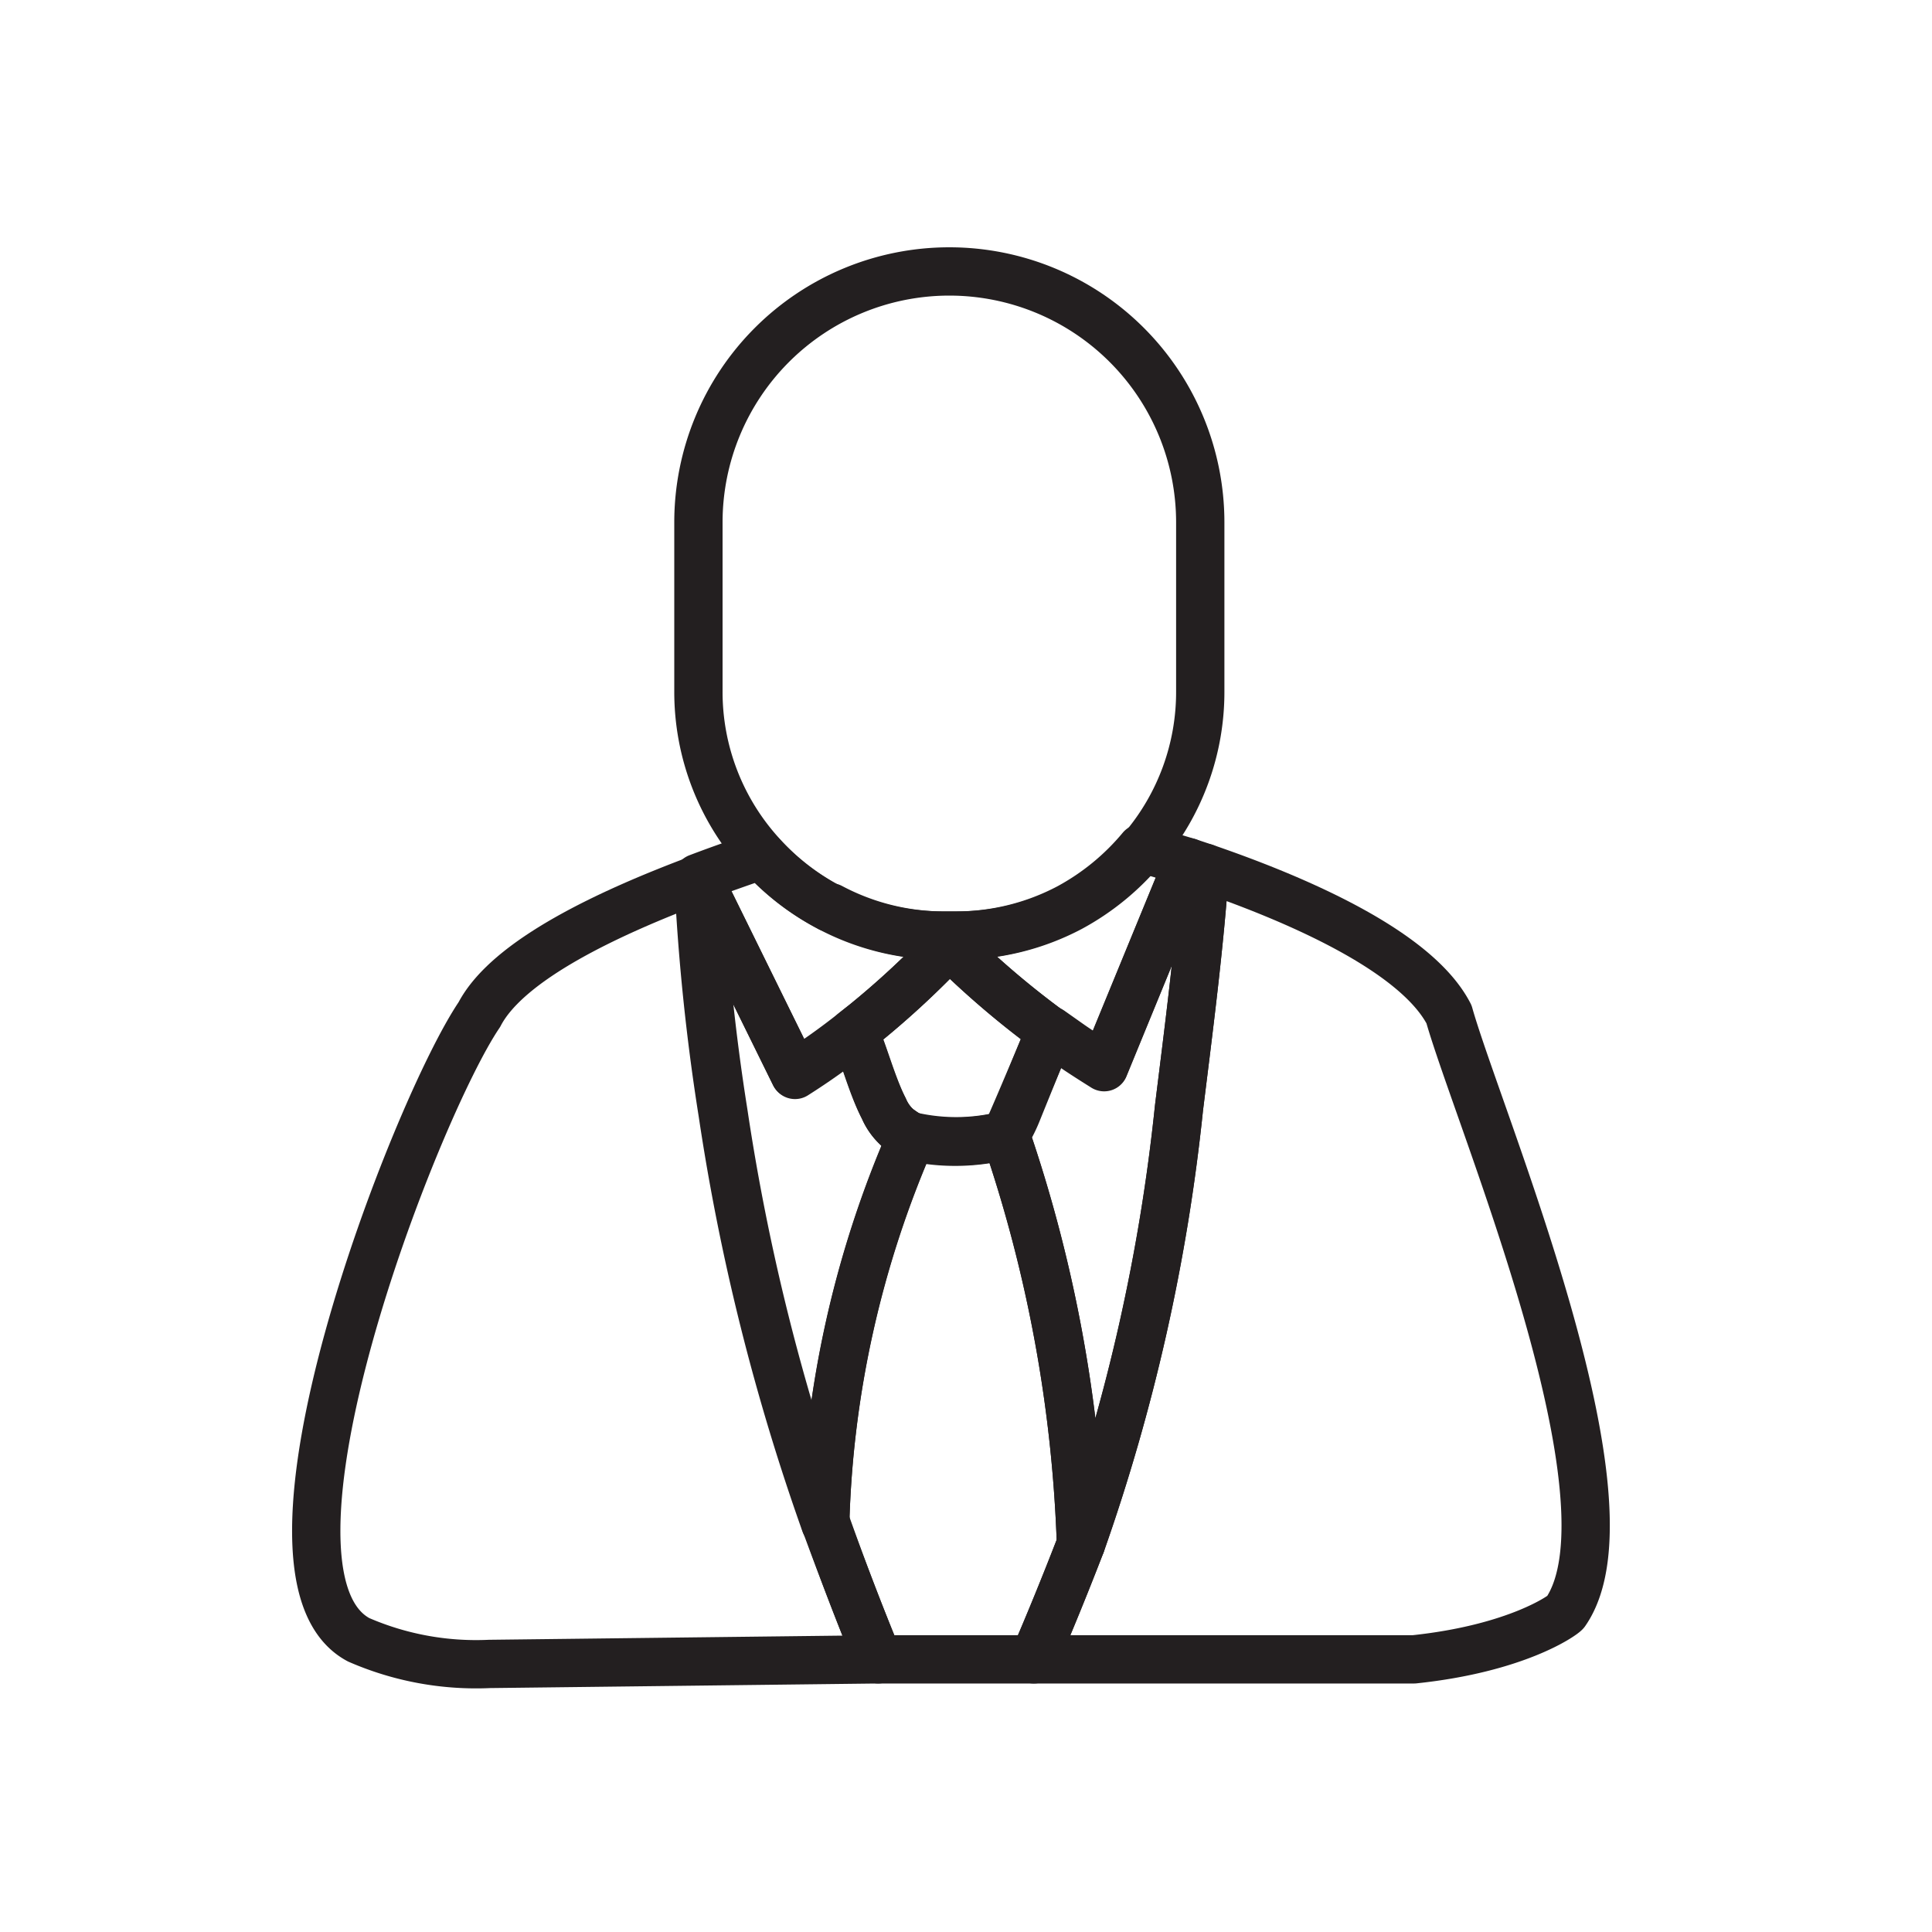 <svg id="Layer_1" data-name="Layer 1" xmlns="http://www.w3.org/2000/svg" viewBox="0 0 80 80"><defs><style>.cls-1{fill:none;stroke:#231f20;stroke-linecap:round;stroke-linejoin:round;stroke-width:2px;}</style></defs><path class="cls-1" d="M43.5,42.7c-.06.11-1.8,4.29-1.86,4.31a8.3,8.3,0,0,1-3.89.07,5.81,5.81,0,0,1-.55-.36,2.26,2.26,0,0,1-.61-.83c-.53-1-.93-2.63-1.24-3.15l.48-.38a35.81,35.81,0,0,0,3.48-3.24A36.57,36.57,0,0,0,43.5,42.7Z"/><path class="cls-1" d="M49.89,35.93c-.2,3.1-.68,6.79-1.07,9.94a78.64,78.64,0,0,1-4.06,18.06A58.19,58.19,0,0,0,41.64,47a6.27,6.27,0,0,0,.5-1s1.3-3.22,1.36-3.33l.85.6c.48.33.94.62,1.37.89L49.2,35.7Z"/><path class="cls-1" d="M37.75,47.08a1.28,1.28,0,0,1-.55-.36A5.81,5.81,0,0,0,37.75,47.08Z"/><path class="cls-1" d="M37.75,47.08a42.84,42.84,0,0,0-3.58,16,90.76,90.76,0,0,1-4.25-17,88.63,88.63,0,0,1-1-9.7l4,8.13a27.91,27.91,0,0,0,2.45-1.74c.31.52.71,2.11,1.24,3.15a2.26,2.26,0,0,0,.61.83A1.28,1.28,0,0,0,37.75,47.08Z"/><path class="cls-1" d="M64.82,66.76c-.09.12-2,1.5-6.27,1.95H42.81c.61-1.41,1.29-3.07,1.95-4.78a78.64,78.64,0,0,0,4.06-18.06c.39-3.15.87-6.84,1.07-9.94C54,37.34,58.69,39.46,60,42,61.2,46.26,68,62.18,64.82,66.76Z"/><path class="cls-1" d="M49.2,35.7l-3.48,8.49c-.43-.27-.89-.56-1.37-.89l-.85-.6a36.57,36.57,0,0,1-4.19-3.58,35.81,35.81,0,0,1-3.48,3.24l-.48.38a27.91,27.91,0,0,1-2.45,1.74l-4-8.13c.92-.35,1.82-.66,2.63-.94a10.15,10.15,0,0,0,2.79,2.16l.08,0A10,10,0,0,0,39,38.74h.57a10,10,0,0,0,4.69-1.16,10.24,10.24,0,0,0,3-2.46Z"/><path class="cls-1" d="M36.36,68.71l-16.09.19a12.18,12.18,0,0,1-5.42-1c-5.13-2.74,2.36-22,5-25.89,1.18-2.27,5.39-4.23,9.11-5.62a88.63,88.63,0,0,0,1,9.7,90.76,90.76,0,0,0,4.25,17C34.86,64.92,35.58,66.82,36.36,68.71Z"/><path class="cls-1" d="M44.76,63.93c-.66,1.71-1.34,3.37-1.95,4.78H36.36c-.78-1.89-1.5-3.79-2.19-5.66a42.84,42.84,0,0,1,3.58-16A8.3,8.3,0,0,0,41.64,47,58.19,58.19,0,0,1,44.76,63.93Z"/><path class="cls-1" d="M34.34,37.57a10.15,10.15,0,0,1-2.79-2.16,10,10,0,0,1-2.63-6.78v-7a10.39,10.39,0,0,1,20.78,0v7a10,10,0,0,1-2.37,6.49,10.24,10.24,0,0,1-3,2.46,10,10,0,0,1-4.69,1.16H39a10,10,0,0,1-4.6-1.13"/></svg>